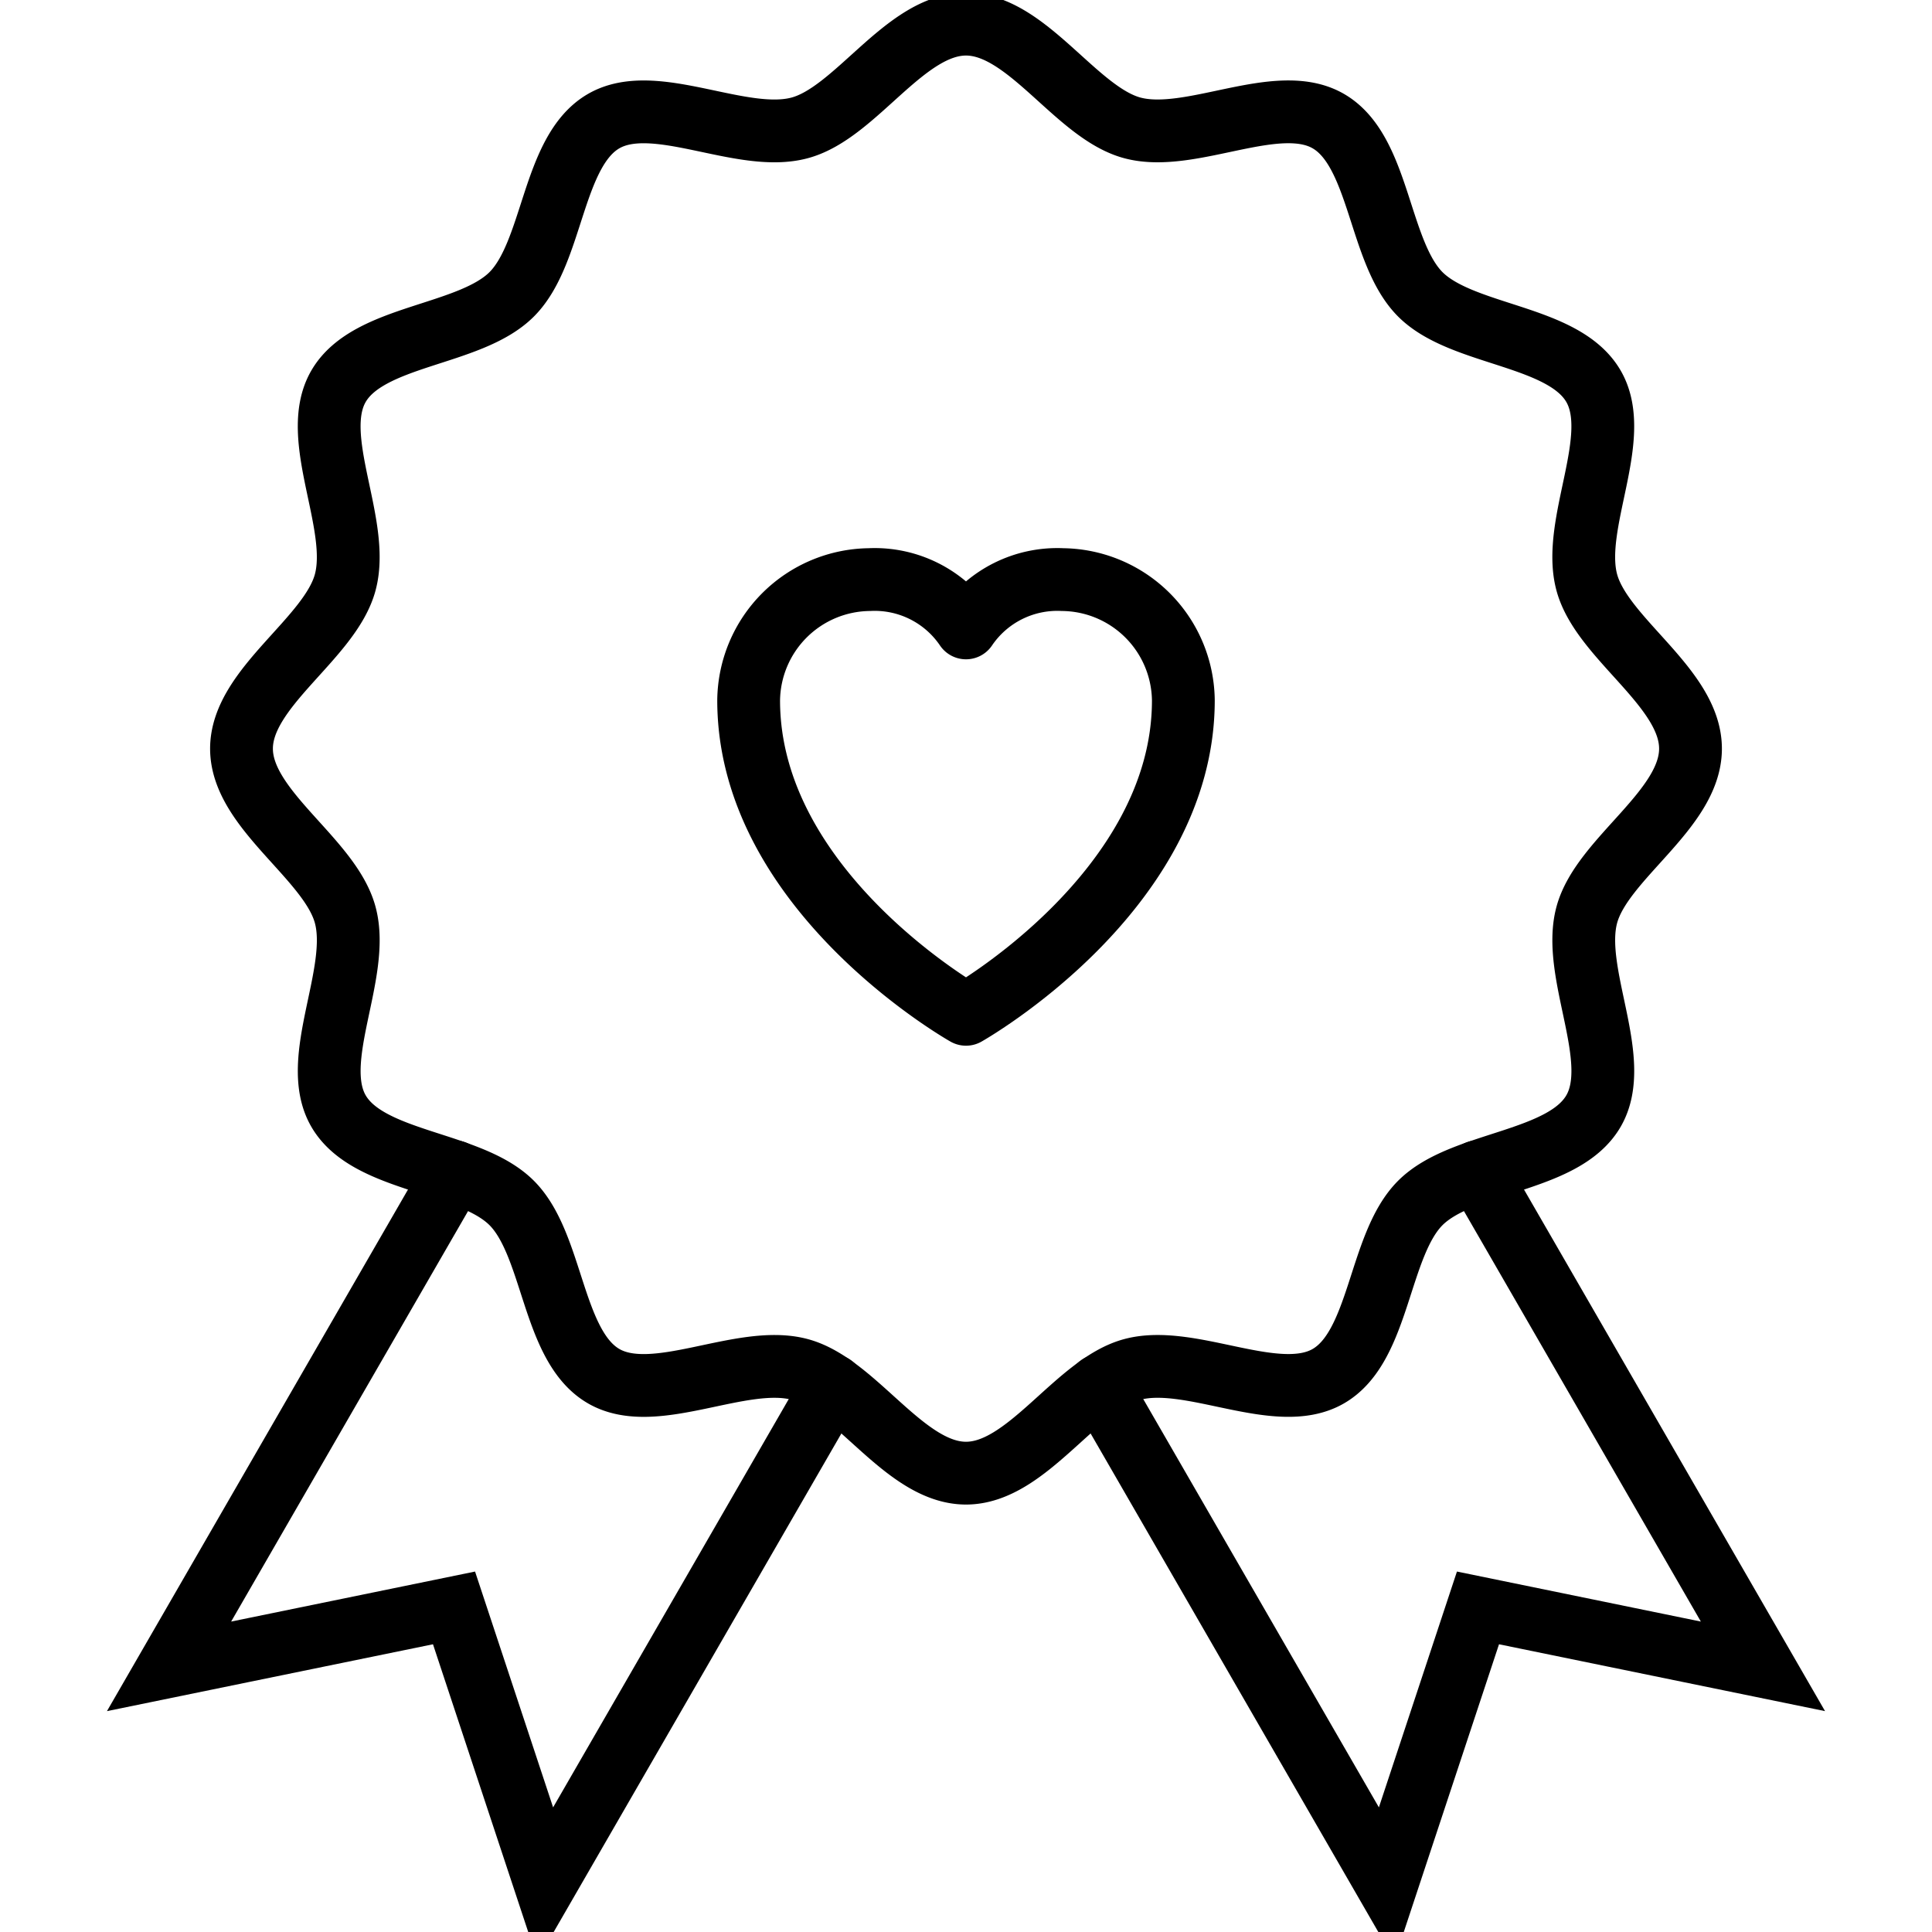 <svg xmlns="http://www.w3.org/2000/svg" width="40" height="40" viewBox="0 0 40 40">
  <path d="M35,15.5c0,1.267-1.836,2.276-2.148,3.445-.323,1.209.753,2.999.14,4.057-.621,1.074-2.715,1.033-3.586,1.904s-.83,2.965-1.904,3.586c-1.058.612-2.848-.464-4.057-.14C22.276,28.664,21.267,30.5,20,30.5s-2.276-1.836-3.445-2.148c-1.209-.323-2.999.753-4.057.14-1.074-.621-1.033-2.715-1.904-3.586s-2.965-.83-3.586-1.904c-.612-1.058.464-2.848.14-4.057C6.836,17.776,5,16.767,5,15.5s1.836-2.276,2.148-3.445c.323-1.209-.753-2.999-.14-4.057.621-1.074,2.715-1.033,3.586-1.904s.83-2.965,1.904-3.586c1.058-.612,2.848.464,4.057.14C17.724,2.336,18.733.5,20,.5s2.276,1.836,3.445,2.148c1.209.323,2.999-.753,4.057-.14,1.074.621,1.033,2.715,1.904,3.586s2.965.83,3.586,1.904c.612,1.058-.464,2.848-.14,4.057C33.164,13.224,35,14.233,35,15.5ZM20,21s4.5-2.537,4.5-6.5A2.529,2.529,0,0,0,22,12a2.283,2.283,0,0,0-2,1,2.283,2.283,0,0,0-2-1,2.529,2.529,0,0,0-2.5,2.5C15.5,18.463,20,21,20,21Z" fill="none" stroke="#000" stroke-linecap="round" stroke-linejoin="round" stroke-width="1.3"/>
  <path d="M30.59,24.26,36.5,34.5l-5.9-1.21L28.71,39,22.76,28.69M9.41,24.26,3.5,34.5l5.9-1.21L11.29,39l5.95-10.31" fill="none" stroke="#000" stroke-linecap="round" stroke-miterlimit="10" stroke-width="1.3"/>
</svg>
